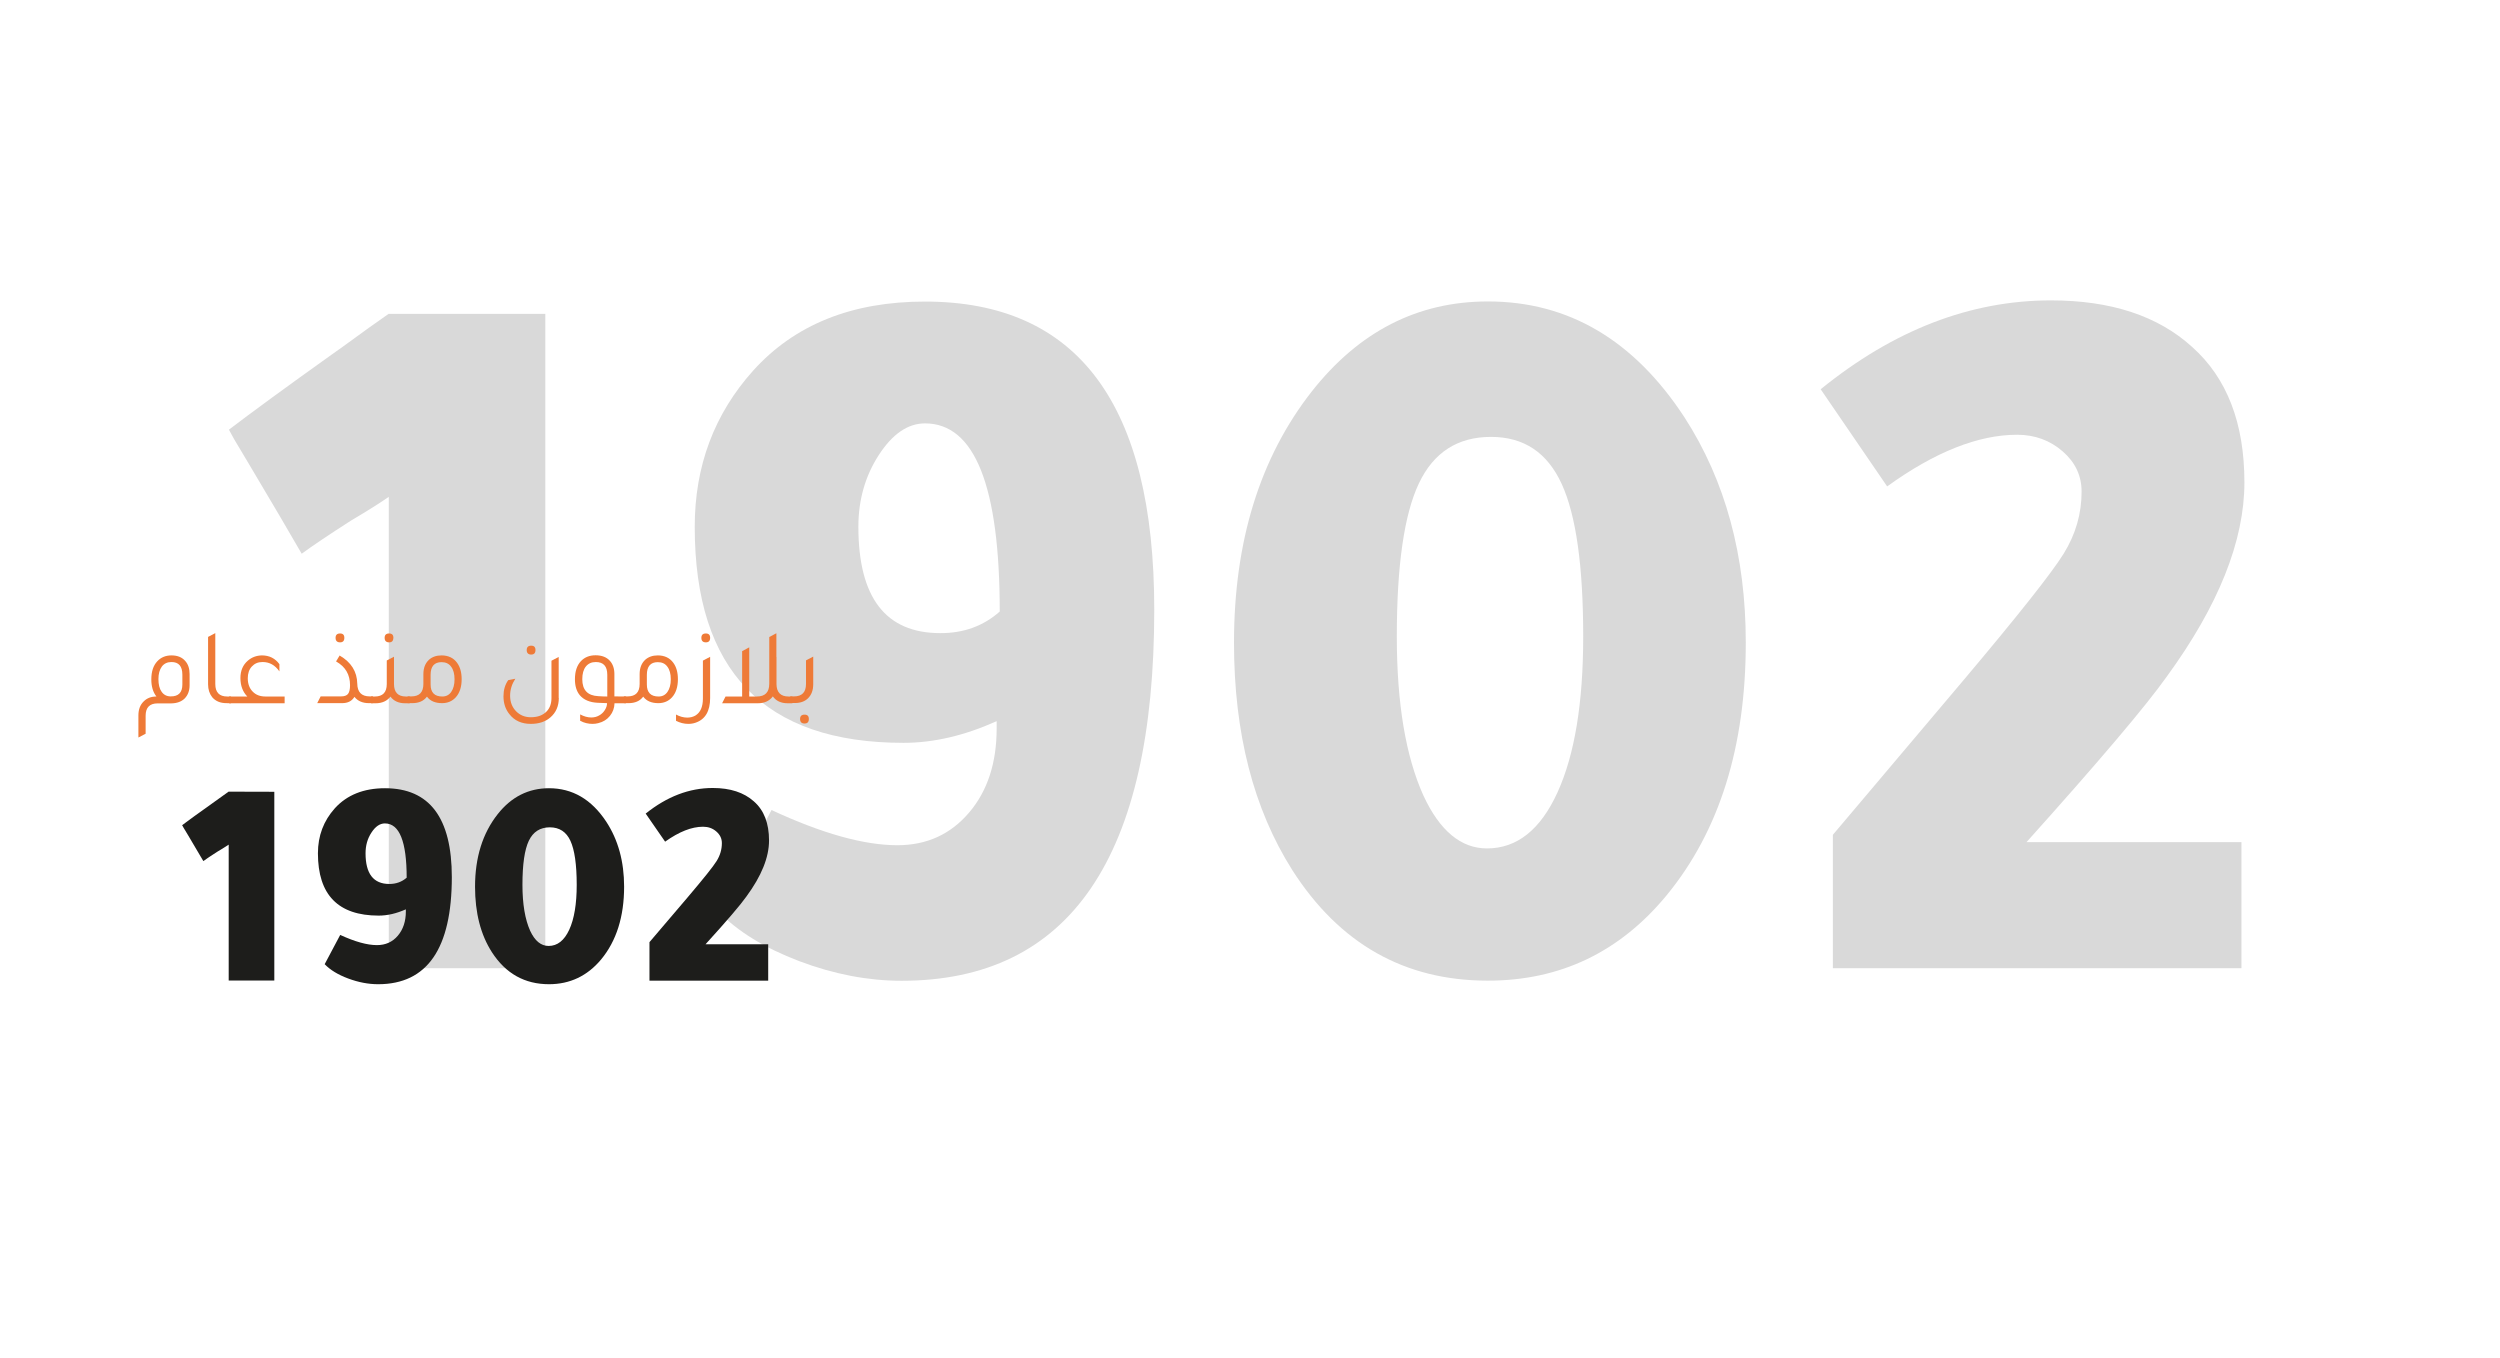 <?xml version="1.0" encoding="utf-8"?>
<!-- Generator: Adobe Illustrator 24.2.1, SVG Export Plug-In . SVG Version: 6.00 Build 0)  -->
<svg version="1.1" id="Layer_1" xmlns="http://www.w3.org/2000/svg" xmlns:xlink="http://www.w3.org/1999/xlink" x="0px" y="0px"
	 viewBox="0 0 210.98 114.6" style="enable-background:new 0 0 210.98 114.6;" xml:space="preserve">
<style type="text/css">
	.st0{fill:#D9D9D9;}
	.st1{fill:#EE7A37;}
	.st2{fill:#1D1D1B;}
</style>
<g>
	<path class="st0" d="M46.02,26.49v55.22H32.81V41.93c-0.75,0.52-1.81,1.19-3.2,2.01c-1.9,1.22-3.28,2.15-4.15,2.79
		c-1.04-1.8-2.5-4.3-4.41-7.5l-1.3-2.18l-0.43-0.79c1.9-1.45,4.81-3.58,8.72-6.37l0.86-0.61c1.67-1.22,2.96-2.15,3.89-2.79
		C32.79,26.49,46.02,26.49,46.02,26.49z"/>
	<path class="st0" d="M60.62,76.91l4.49-8.55c4.26,1.98,7.8,2.97,10.62,2.97c2.48,0,4.49-0.92,6.05-2.75s2.33-4.2,2.33-7.11
		c0-0.12,0-0.32,0-0.61c-2.71,1.22-5.33,1.83-7.86,1.83c-11.75,0-17.62-6.08-17.62-18.23c0-5.12,1.64-9.51,4.92-13.17
		c3.51-3.9,8.35-5.84,14.51-5.84c12.9,0,19.35,8.67,19.35,26c0,20.88-7.11,31.32-21.33,31.32c-2.82,0-5.7-0.55-8.64-1.66
		C64.51,79.99,62.23,78.6,60.62,76.91z M84.37,51.61c0-10.58-2.1-15.88-6.31-15.88c-1.44,0-2.74,0.89-3.89,2.66
		s-1.73,3.79-1.73,6.06c0,5.99,2.3,8.98,6.91,8.98C81.32,53.44,82.99,52.83,84.37,51.61z"/>
	<path class="st0" d="M125.57,25.44c6.79,0,12.32,3.26,16.58,9.77c3.46,5.35,5.18,11.69,5.18,19.02c0,8.78-2.22,15.88-6.65,21.29
		c-3.97,4.83-9.01,7.24-15.12,7.24c-7.03,0-12.52-3.11-16.5-9.33c-3.28-5.18-4.92-11.57-4.92-19.19c0-8.55,2.19-15.62,6.56-21.2
		C114.69,27.97,119.64,25.44,125.57,25.44z M125.83,36.87c-2.82,0-4.85,1.31-6.09,3.93s-1.86,6.92-1.86,12.91
		c0,5.64,0.75,10.12,2.25,13.44c1.38,2.97,3.17,4.45,5.36,4.45c2.53,0,4.52-1.58,5.96-4.75c1.44-3.17,2.16-7.55,2.16-13.13
		c0-5.93-0.6-10.22-1.81-12.87C130.58,38.19,128.6,36.87,125.83,36.87z"/>
	<path class="st0" d="M154.68,81.71V70.45l11.06-13.09c4.61-5.47,7.41-9.01,8.42-10.64s1.51-3.37,1.51-5.23
		c0-1.34-0.53-2.47-1.6-3.4s-2.35-1.4-3.84-1.4c-3.28,0-6.94,1.45-10.97,4.36l-5.61-8.2c6.16-5,12.64-7.5,19.43-7.5
		c5.07,0,9.04,1.31,11.92,3.93c2.94,2.62,4.41,6.43,4.41,11.43c0,4.94-2.19,10.41-6.56,16.4c-1.73,2.44-5.67,7.1-11.83,13.96h18.14
		v10.64C189.16,81.71,154.68,81.71,154.68,81.71z"/>
</g>
<g>
	<path class="st1" d="M13.2,58.78c-0.29-0.37-0.43-0.85-0.43-1.45c0-0.66,0.17-1.17,0.51-1.53c0.3-0.32,0.7-0.49,1.19-0.49
		c0.51,0,0.9,0.16,1.17,0.48c0.24,0.27,0.36,0.64,0.36,1.1v0.94c0,0.46-0.14,0.83-0.41,1.11c-0.27,0.27-0.65,0.41-1.13,0.42H13.3
		c-0.67,0-1.01,0.35-1.01,1.04v1.52l-0.61,0.32v-1.86c0-0.51,0.15-0.9,0.45-1.19C12.4,58.92,12.75,58.78,13.2,58.78z M15.39,57.77
		v-0.83c0-0.72-0.31-1.07-0.92-1.07c-0.35,0-0.62,0.13-0.81,0.38c-0.19,0.26-0.29,0.61-0.29,1.06c0,0.46,0.09,0.82,0.27,1.07
		c0.18,0.26,0.44,0.39,0.76,0.39C15.06,58.78,15.39,58.44,15.39,57.77z"/>
	<path class="st1" d="M19.11,59.34c-0.52,0-0.92-0.17-1.2-0.5c-0.23-0.29-0.35-0.65-0.35-1.09v-4l0.61-0.32v4.3
		c0,0.7,0.34,1.05,1.01,1.05h0.32v0.57L19.11,59.34L19.11,59.34z"/>
	<path class="st1" d="M24.02,58.78v0.57h-4.69v-0.57h1.54c-0.38-0.39-0.58-0.91-0.58-1.56c0-0.62,0.21-1.11,0.63-1.47
		c0.34-0.29,0.73-0.43,1.18-0.44c0.63,0,1.12,0.25,1.48,0.74v0.61c-0.37-0.53-0.84-0.79-1.41-0.79h-0.03
		c-0.37,0-0.66,0.13-0.89,0.38s-0.34,0.58-0.34,0.99c0,0.47,0.14,0.85,0.42,1.13c0.27,0.28,0.63,0.41,1.08,0.41
		C22.41,58.78,24.02,58.78,24.02,58.78z"/>
	<path class="st1" d="M26.77,59.34l0.29-0.57h1.72c0.28,0,0.48-0.07,0.59-0.21s0.17-0.39,0.17-0.73c0-0.9-0.39-1.57-1.18-2.01
		l0.3-0.5c0.97,0.56,1.47,1.35,1.49,2.37c0.01,0.72,0.36,1.08,1.05,1.08h0.28v0.57h-0.35c-0.53,0-0.94-0.18-1.22-0.53
		c-0.21,0.35-0.55,0.53-1.04,0.53C28.87,59.34,26.77,59.34,26.77,59.34z M28.7,54.21c-0.25,0-0.38-0.13-0.38-0.38
		c0-0.24,0.12-0.37,0.38-0.37c0.24,0,0.36,0.12,0.36,0.37C29.06,54.08,28.94,54.21,28.7,54.21z"/>
	<path class="st1" d="M34.26,58.78h0.32v0.57h-0.39c-0.55,0-0.96-0.19-1.24-0.56c-0.29,0.37-0.7,0.56-1.25,0.56h-0.39v-0.57h0.32
		c0.67,0,1.01-0.35,1.01-1.05v-1.99l0.61-0.32v2.31C33.25,58.43,33.59,58.78,34.26,58.78z M32.84,54.21c-0.25,0-0.38-0.13-0.38-0.38
		c0-0.24,0.12-0.37,0.38-0.37c0.24,0,0.36,0.12,0.36,0.37C33.19,54.08,33.08,54.21,32.84,54.21z"/>
	<path class="st1" d="M35.73,56.89c0-0.52,0.16-0.92,0.47-1.21c0.27-0.24,0.62-0.37,1.06-0.37c0.57,0,1.01,0.21,1.31,0.62
		c0.26,0.35,0.39,0.82,0.39,1.39c0,0.65-0.17,1.17-0.5,1.53c-0.29,0.32-0.68,0.49-1.15,0.49c-0.58,0-1-0.18-1.28-0.55
		c-0.27,0.37-0.69,0.55-1.24,0.55H34.4v-0.57h0.32c0.67,0,1.01-0.35,1.01-1.05V56.89z M36.34,57.77c0,0.67,0.33,1.01,0.99,1.01
		c0.32,0,0.57-0.13,0.75-0.39s0.28-0.61,0.28-1.07c0-0.45-0.1-0.81-0.29-1.06c-0.19-0.26-0.46-0.38-0.81-0.38
		c-0.61,0-0.92,0.36-0.92,1.07V57.77z"/>
	<path class="st1" d="M47.16,58.9c0,0.69-0.24,1.24-0.72,1.65c-0.42,0.36-0.97,0.54-1.64,0.54c-0.78,0-1.38-0.27-1.81-0.82
		c-0.34-0.42-0.5-0.93-0.5-1.51c0-0.53,0.13-0.98,0.4-1.36l0.6-0.12c-0.29,0.45-0.44,0.92-0.44,1.43c0,0.54,0.17,0.98,0.52,1.33
		c0.32,0.32,0.73,0.49,1.23,0.49c0.58,0,1.03-0.17,1.35-0.51c0.26-0.28,0.39-0.65,0.39-1.11v-3.15l0.61-0.32v3.46H47.16z
		 M44.83,55.24c-0.25,0-0.38-0.13-0.38-0.38c0-0.24,0.12-0.37,0.38-0.37c0.24,0,0.36,0.12,0.36,0.37
		C45.19,55.11,45.07,55.24,44.83,55.24z"/>
	<path class="st1" d="M52.83,58.78v0.57h-0.97c-0.01,0.4-0.14,0.76-0.39,1.07s-0.58,0.51-0.99,0.61c-0.15,0.04-0.31,0.06-0.48,0.06
		c-0.35,0-0.7-0.08-1.04-0.26v-0.54c0.32,0.17,0.63,0.26,0.94,0.26c0.25,0,0.47-0.06,0.66-0.17c0.19-0.1,0.35-0.25,0.48-0.45
		s0.19-0.4,0.19-0.59l-0.78-0.03c-0.68-0.03-1.19-0.25-1.52-0.64c-0.28-0.34-0.41-0.79-0.41-1.35c0-0.66,0.17-1.17,0.51-1.53
		c0.31-0.32,0.71-0.49,1.23-0.49c0.53,0,0.94,0.16,1.22,0.48c0.24,0.27,0.37,0.64,0.37,1.1v1.89L52.83,58.78L52.83,58.78z
		 M51.25,56.95c0-0.72-0.32-1.08-0.97-1.08c-0.36,0-0.64,0.13-0.84,0.38s-0.3,0.61-0.3,1.07c0,0.91,0.45,1.39,1.35,1.43
		c0.27,0.02,0.52,0.03,0.76,0.03C51.25,58.78,51.25,56.95,51.25,56.95z"/>
	<path class="st1" d="M53.98,56.89c0-0.52,0.16-0.92,0.47-1.21c0.27-0.24,0.62-0.37,1.06-0.37c0.57,0,1.01,0.21,1.31,0.62
		c0.26,0.35,0.39,0.82,0.39,1.39c0,0.65-0.17,1.17-0.5,1.53c-0.29,0.32-0.68,0.49-1.15,0.49c-0.58,0-1-0.18-1.28-0.55
		c-0.27,0.37-0.69,0.55-1.24,0.55h-0.39v-0.57h0.32c0.67,0,1.01-0.35,1.01-1.05V56.89z M54.59,57.77c0,0.67,0.33,1.01,0.99,1.01
		c0.32,0,0.57-0.13,0.75-0.39s0.28-0.61,0.28-1.07c0-0.45-0.1-0.81-0.29-1.06c-0.19-0.26-0.46-0.38-0.81-0.38
		c-0.61,0-0.92,0.36-0.92,1.07V57.77z"/>
	<path class="st1" d="M59.93,58.9c0,1.11-0.41,1.81-1.23,2.09c-0.2,0.07-0.4,0.1-0.62,0.1c-0.35,0-0.7-0.09-1.03-0.26V60.3
		c0.31,0.17,0.63,0.26,0.95,0.26c0.26,0,0.48-0.06,0.68-0.17c0.43-0.26,0.64-0.74,0.64-1.44v-3.2l0.61-0.32
		C59.93,55.43,59.93,58.9,59.93,58.9z M59.57,54.21c-0.25,0-0.38-0.13-0.38-0.38c0-0.24,0.12-0.37,0.38-0.37
		c0.24,0,0.36,0.12,0.36,0.37C59.93,54.08,59.81,54.21,59.57,54.21z"/>
	<path class="st1" d="M66.55,58.78h0.32v0.57h-0.39c-0.56,0-0.98-0.19-1.26-0.58c-0.29,0.39-0.71,0.58-1.27,0.58h-3.01l0.29-0.57
		h1.4v-3.83l0.6-0.32v4.15h0.64c0.7,0,1.05-0.36,1.05-1.08v-3.94l0.6-0.32v2l0.01-0.01v2.31C65.54,58.43,65.88,58.78,66.55,58.78z"
		/>
	<path class="st1" d="M66.69,59.34v-0.57h0.32c0.67,0,1.01-0.35,1.01-1.05v-1.99l0.61-0.32v2.33c0,0.51-0.15,0.91-0.45,1.2
		c-0.27,0.26-0.64,0.39-1.1,0.39h-0.39V59.34z M67.9,61.06c-0.25,0-0.38-0.13-0.38-0.38c0-0.24,0.12-0.37,0.38-0.37
		c0.24,0,0.36,0.12,0.36,0.37S68.14,61.06,67.9,61.06z"/>
</g>
<g>
	<path class="st2" d="M23.15,66.82v15.93H19.3V71.28c-0.22,0.15-0.53,0.34-0.93,0.58c-0.55,0.35-0.96,0.62-1.21,0.81
		c-0.3-0.52-0.73-1.24-1.28-2.17l-0.38-0.63l-0.13-0.23c0.55-0.42,1.4-1.03,2.54-1.84l0.25-0.18c0.49-0.35,0.86-0.62,1.13-0.81
		L23.15,66.82L23.15,66.82z"/>
	<path class="st2" d="M27.4,81.37l1.31-2.47c1.24,0.57,2.27,0.86,3.1,0.86c0.72,0,1.31-0.26,1.76-0.79s0.68-1.21,0.68-2.05
		c0-0.03,0-0.09,0-0.18c-0.79,0.35-1.55,0.53-2.29,0.53c-3.42,0-5.13-1.75-5.13-5.26c0-1.48,0.48-2.74,1.43-3.8
		c1.02-1.12,2.43-1.69,4.23-1.69c3.76,0,5.64,2.5,5.64,7.5c0,6.02-2.07,9.04-6.22,9.04c-0.82,0-1.66-0.16-2.52-0.48
		C28.53,82.26,27.87,81.86,27.4,81.37z M34.32,74.07c0-3.05-0.61-4.58-1.84-4.58c-0.42,0-0.8,0.26-1.13,0.77
		c-0.34,0.51-0.5,1.1-0.5,1.75c0,1.73,0.67,2.59,2.01,2.59C33.43,74.6,33.92,74.42,34.32,74.07z"/>
	<path class="st2" d="M46.33,66.52c1.98,0,3.59,0.94,4.83,2.82c1.01,1.54,1.51,3.37,1.51,5.49c0,2.53-0.65,4.58-1.94,6.14
		c-1.16,1.39-2.63,2.09-4.4,2.09c-2.05,0-3.65-0.9-4.81-2.69c-0.96-1.49-1.43-3.34-1.43-5.54c0-2.47,0.64-4.51,1.91-6.12
		C43.15,67.25,44.6,66.52,46.33,66.52z M46.4,69.82c-0.82,0-1.41,0.38-1.77,1.13s-0.54,2-0.54,3.72c0,1.63,0.22,2.92,0.65,3.88
		c0.4,0.86,0.92,1.28,1.56,1.28c0.74,0,1.32-0.46,1.74-1.37s0.63-2.18,0.63-3.79c0-1.71-0.18-2.95-0.53-3.71
		C47.79,70.2,47.21,69.82,46.4,69.82z"/>
	<path class="st2" d="M54.81,82.76v-3.25l3.22-3.78c1.34-1.58,2.16-2.6,2.45-3.07s0.44-0.97,0.44-1.51c0-0.39-0.16-0.71-0.47-0.98
		c-0.31-0.27-0.68-0.4-1.12-0.4c-0.96,0-2.02,0.42-3.2,1.26l-1.64-2.37c1.8-1.44,3.68-2.16,5.66-2.16c1.48,0,2.63,0.38,3.47,1.13
		c0.86,0.75,1.28,1.85,1.28,3.3c0,1.43-0.64,3-1.91,4.73c-0.5,0.71-1.65,2.05-3.45,4.03h5.29v3.07
		C64.83,82.76,54.81,82.76,54.81,82.76z"/>
</g>
</svg>
